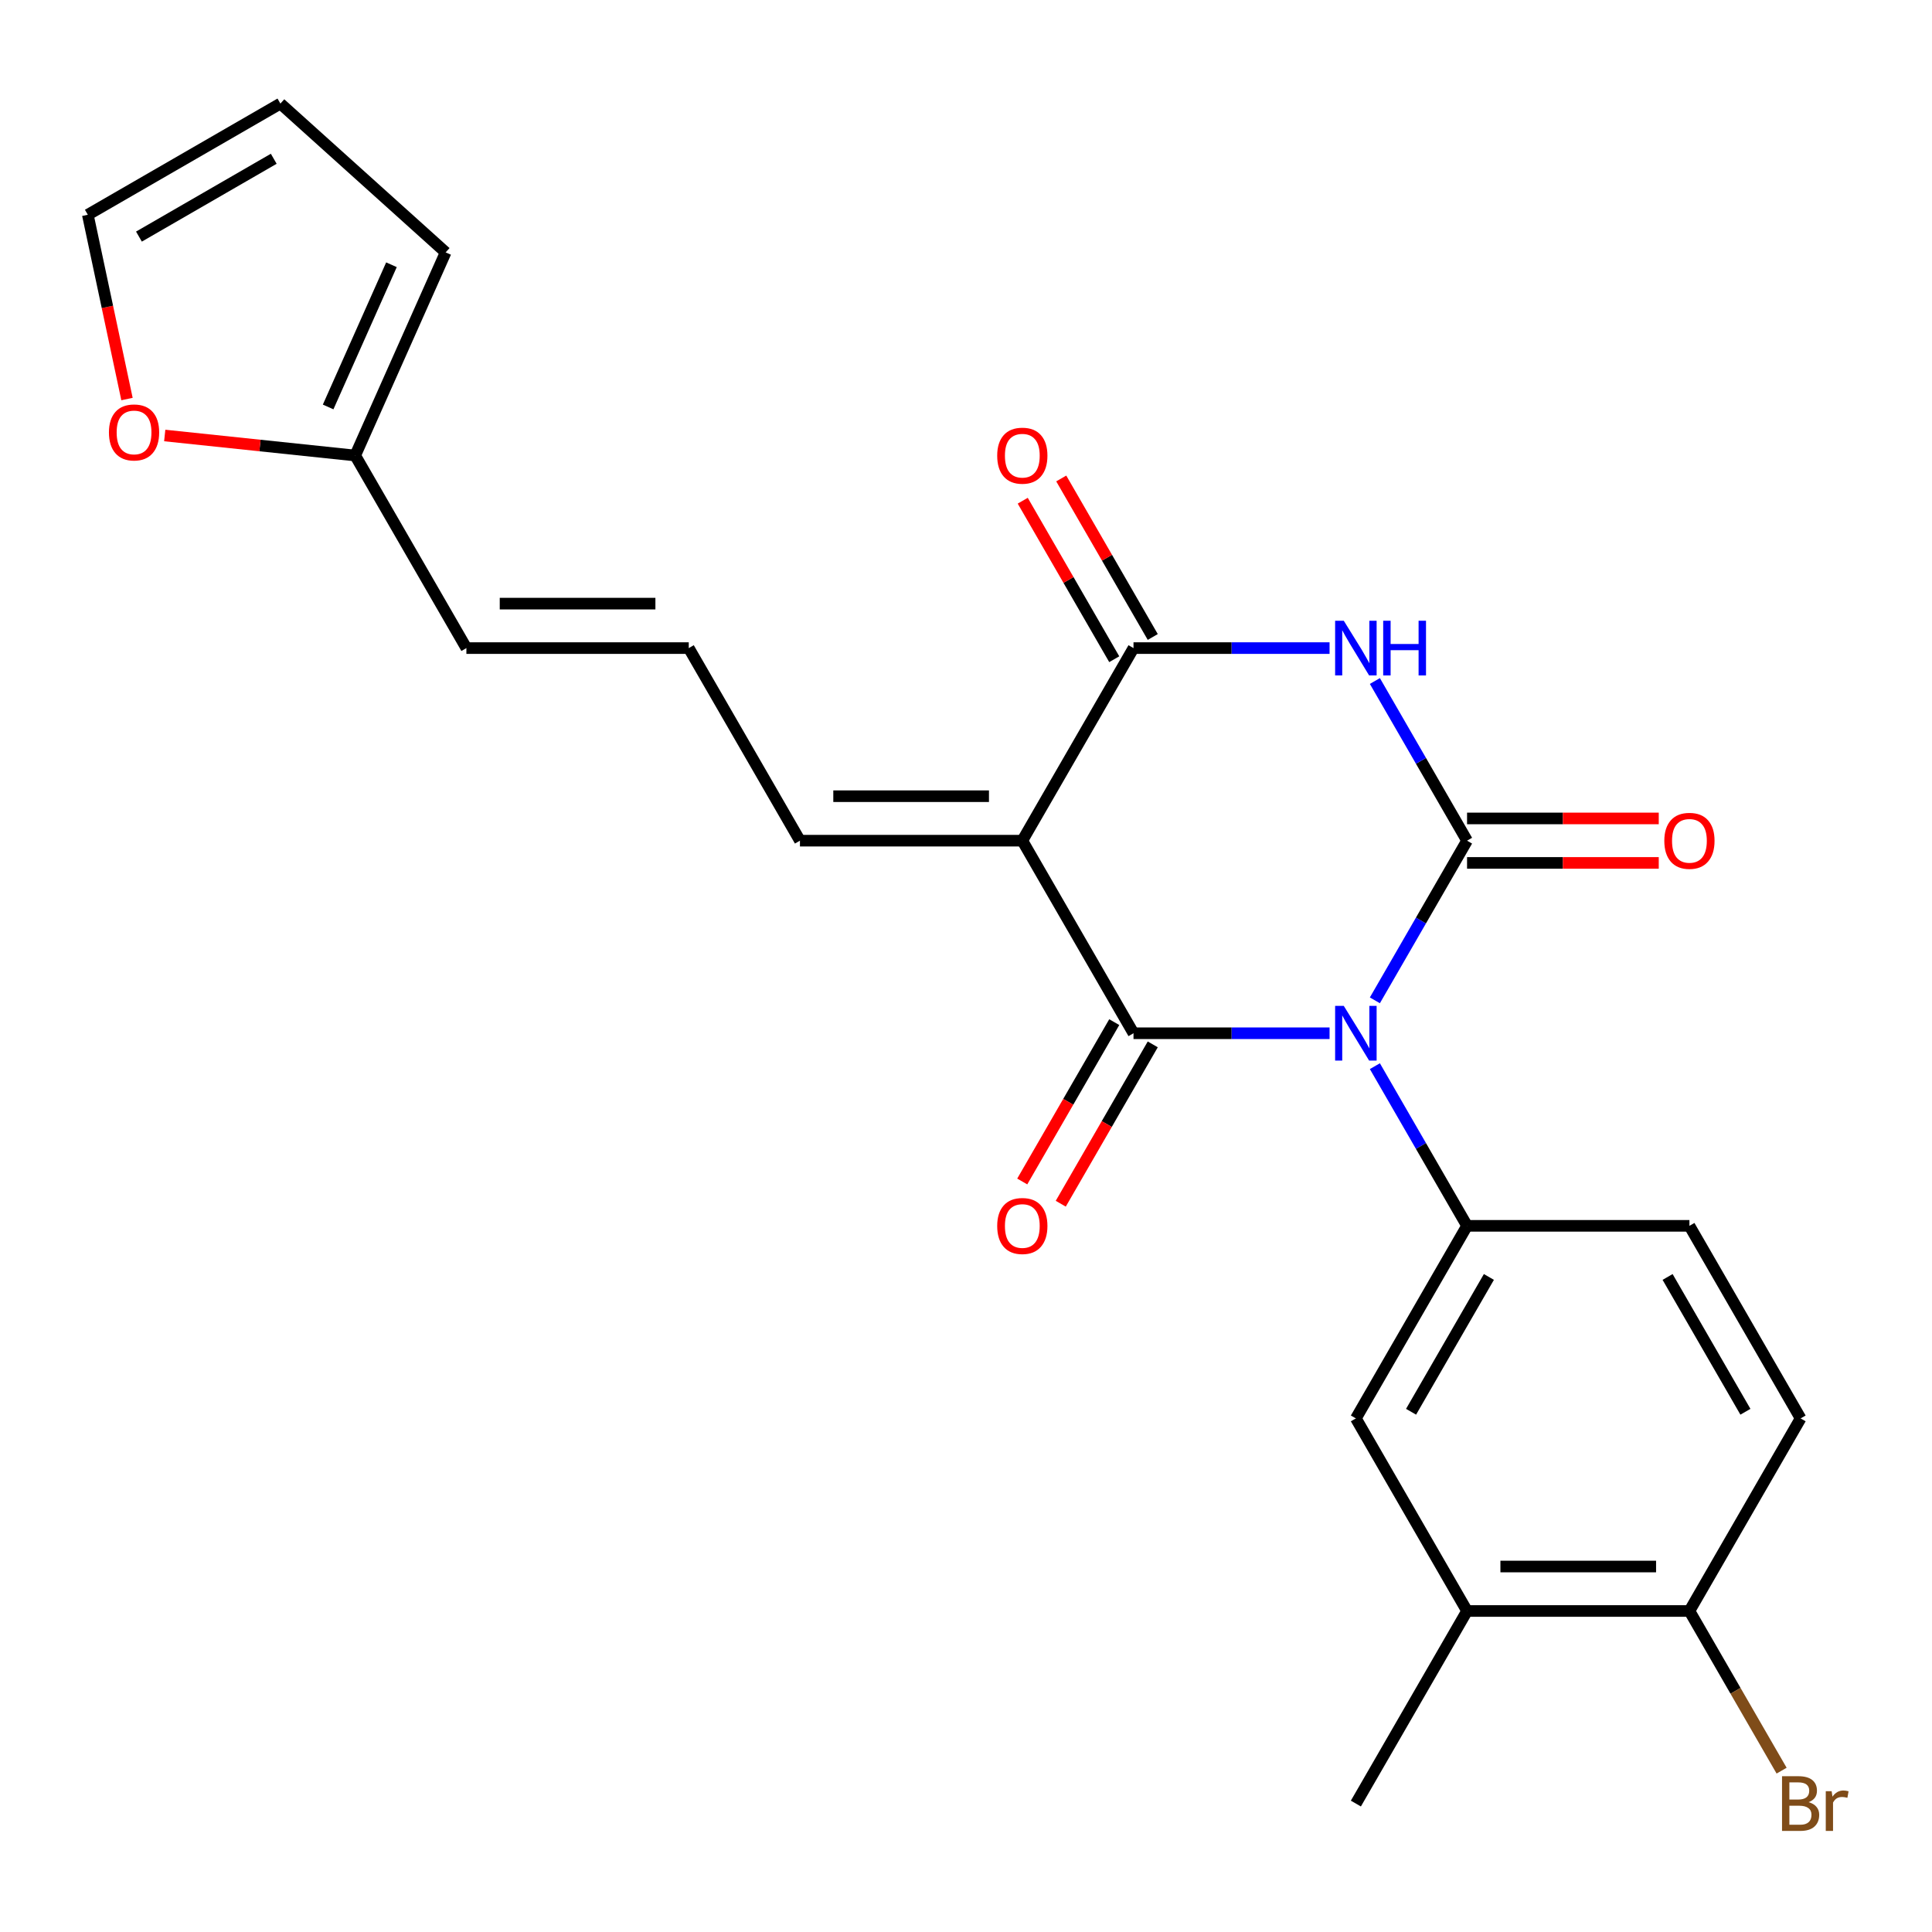 <?xml version='1.0' encoding='iso-8859-1'?>
<svg version='1.1' baseProfile='full'
              xmlns='http://www.w3.org/2000/svg'
                      xmlns:rdkit='http://www.rdkit.org/xml'
                      xmlns:xlink='http://www.w3.org/1999/xlink'
                  xml:space='preserve'
width='1000px' height='1000px' viewBox='0 0 1000 1000'>
<!-- END OF HEADER -->
<rect style='opacity:1.0;fill:#FFFFFF;stroke:none' width='1000' height='1000' x='0' y='0'> </rect>
<path class='bond-0' d='M 711.634,517.773 L 735.491,476.452' style='fill:none;fill-rule:evenodd;stroke:#0000FF;stroke-width:6px;stroke-linecap:butt;stroke-linejoin:miter;stroke-opacity:1' />
<path class='bond-0' d='M 735.491,476.452 L 759.347,435.132' style='fill:none;fill-rule:evenodd;stroke:#000000;stroke-width:6px;stroke-linecap:butt;stroke-linejoin:miter;stroke-opacity:1' />
<path class='bond-1' d='M 688.18,534.81 L 637.44,534.81' style='fill:none;fill-rule:evenodd;stroke:#0000FF;stroke-width:6px;stroke-linecap:butt;stroke-linejoin:miter;stroke-opacity:1' />
<path class='bond-1' d='M 637.44,534.81 L 586.699,534.81' style='fill:none;fill-rule:evenodd;stroke:#000000;stroke-width:6px;stroke-linecap:butt;stroke-linejoin:miter;stroke-opacity:1' />
<path class='bond-5' d='M 711.634,551.848 L 735.491,593.168' style='fill:none;fill-rule:evenodd;stroke:#0000FF;stroke-width:6px;stroke-linecap:butt;stroke-linejoin:miter;stroke-opacity:1' />
<path class='bond-5' d='M 735.491,593.168 L 759.347,634.489' style='fill:none;fill-rule:evenodd;stroke:#000000;stroke-width:6px;stroke-linecap:butt;stroke-linejoin:miter;stroke-opacity:1' />
<path class='bond-3' d='M 759.347,435.132 L 735.491,393.811' style='fill:none;fill-rule:evenodd;stroke:#000000;stroke-width:6px;stroke-linecap:butt;stroke-linejoin:miter;stroke-opacity:1' />
<path class='bond-3' d='M 735.491,393.811 L 711.634,352.491' style='fill:none;fill-rule:evenodd;stroke:#0000FF;stroke-width:6px;stroke-linecap:butt;stroke-linejoin:miter;stroke-opacity:1' />
<path class='bond-8' d='M 759.347,446.642 L 808.958,446.642' style='fill:none;fill-rule:evenodd;stroke:#000000;stroke-width:6px;stroke-linecap:butt;stroke-linejoin:miter;stroke-opacity:1' />
<path class='bond-8' d='M 808.958,446.642 L 858.569,446.642' style='fill:none;fill-rule:evenodd;stroke:#FF0000;stroke-width:6px;stroke-linecap:butt;stroke-linejoin:miter;stroke-opacity:1' />
<path class='bond-8' d='M 759.347,423.622 L 808.958,423.622' style='fill:none;fill-rule:evenodd;stroke:#000000;stroke-width:6px;stroke-linecap:butt;stroke-linejoin:miter;stroke-opacity:1' />
<path class='bond-8' d='M 808.958,423.622 L 858.569,423.622' style='fill:none;fill-rule:evenodd;stroke:#FF0000;stroke-width:6px;stroke-linecap:butt;stroke-linejoin:miter;stroke-opacity:1' />
<path class='bond-2' d='M 586.699,534.81 L 529.15,435.132' style='fill:none;fill-rule:evenodd;stroke:#000000;stroke-width:6px;stroke-linecap:butt;stroke-linejoin:miter;stroke-opacity:1' />
<path class='bond-9' d='M 576.731,529.055 L 552.921,570.296' style='fill:none;fill-rule:evenodd;stroke:#000000;stroke-width:6px;stroke-linecap:butt;stroke-linejoin:miter;stroke-opacity:1' />
<path class='bond-9' d='M 552.921,570.296 L 529.111,611.536' style='fill:none;fill-rule:evenodd;stroke:#FF0000;stroke-width:6px;stroke-linecap:butt;stroke-linejoin:miter;stroke-opacity:1' />
<path class='bond-9' d='M 596.667,540.565 L 572.857,581.806' style='fill:none;fill-rule:evenodd;stroke:#000000;stroke-width:6px;stroke-linecap:butt;stroke-linejoin:miter;stroke-opacity:1' />
<path class='bond-9' d='M 572.857,581.806 L 549.046,623.046' style='fill:none;fill-rule:evenodd;stroke:#FF0000;stroke-width:6px;stroke-linecap:butt;stroke-linejoin:miter;stroke-opacity:1' />
<path class='bond-4' d='M 529.15,435.132 L 586.699,335.453' style='fill:none;fill-rule:evenodd;stroke:#000000;stroke-width:6px;stroke-linecap:butt;stroke-linejoin:miter;stroke-opacity:1' />
<path class='bond-7' d='M 529.15,435.132 L 414.051,435.132' style='fill:none;fill-rule:evenodd;stroke:#000000;stroke-width:6px;stroke-linecap:butt;stroke-linejoin:miter;stroke-opacity:1' />
<path class='bond-7' d='M 511.885,412.112 L 431.316,412.112' style='fill:none;fill-rule:evenodd;stroke:#000000;stroke-width:6px;stroke-linecap:butt;stroke-linejoin:miter;stroke-opacity:1' />
<path class='bond-24' d='M 688.18,335.453 L 637.44,335.453' style='fill:none;fill-rule:evenodd;stroke:#0000FF;stroke-width:6px;stroke-linecap:butt;stroke-linejoin:miter;stroke-opacity:1' />
<path class='bond-24' d='M 637.44,335.453 L 586.699,335.453' style='fill:none;fill-rule:evenodd;stroke:#000000;stroke-width:6px;stroke-linecap:butt;stroke-linejoin:miter;stroke-opacity:1' />
<path class='bond-13' d='M 596.667,329.698 L 572.984,288.678' style='fill:none;fill-rule:evenodd;stroke:#000000;stroke-width:6px;stroke-linecap:butt;stroke-linejoin:miter;stroke-opacity:1' />
<path class='bond-13' d='M 572.984,288.678 L 549.3,247.657' style='fill:none;fill-rule:evenodd;stroke:#FF0000;stroke-width:6px;stroke-linecap:butt;stroke-linejoin:miter;stroke-opacity:1' />
<path class='bond-13' d='M 576.731,341.208 L 553.048,300.188' style='fill:none;fill-rule:evenodd;stroke:#000000;stroke-width:6px;stroke-linecap:butt;stroke-linejoin:miter;stroke-opacity:1' />
<path class='bond-13' d='M 553.048,300.188 L 529.365,259.167' style='fill:none;fill-rule:evenodd;stroke:#FF0000;stroke-width:6px;stroke-linecap:butt;stroke-linejoin:miter;stroke-opacity:1' />
<path class='bond-6' d='M 759.347,634.489 L 701.798,734.167' style='fill:none;fill-rule:evenodd;stroke:#000000;stroke-width:6px;stroke-linecap:butt;stroke-linejoin:miter;stroke-opacity:1' />
<path class='bond-6' d='M 770.65,660.95 L 730.366,730.725' style='fill:none;fill-rule:evenodd;stroke:#000000;stroke-width:6px;stroke-linecap:butt;stroke-linejoin:miter;stroke-opacity:1' />
<path class='bond-15' d='M 759.347,634.489 L 874.446,634.489' style='fill:none;fill-rule:evenodd;stroke:#000000;stroke-width:6px;stroke-linecap:butt;stroke-linejoin:miter;stroke-opacity:1' />
<path class='bond-11' d='M 701.798,734.167 L 759.347,833.846' style='fill:none;fill-rule:evenodd;stroke:#000000;stroke-width:6px;stroke-linecap:butt;stroke-linejoin:miter;stroke-opacity:1' />
<path class='bond-12' d='M 414.051,435.132 L 356.501,335.453' style='fill:none;fill-rule:evenodd;stroke:#000000;stroke-width:6px;stroke-linecap:butt;stroke-linejoin:miter;stroke-opacity:1' />
<path class='bond-10' d='M 183.853,235.775 L 241.403,335.453' style='fill:none;fill-rule:evenodd;stroke:#000000;stroke-width:6px;stroke-linecap:butt;stroke-linejoin:miter;stroke-opacity:1' />
<path class='bond-14' d='M 183.853,235.775 L 134.558,230.594' style='fill:none;fill-rule:evenodd;stroke:#000000;stroke-width:6px;stroke-linecap:butt;stroke-linejoin:miter;stroke-opacity:1' />
<path class='bond-14' d='M 134.558,230.594 L 85.262,225.413' style='fill:none;fill-rule:evenodd;stroke:#FF0000;stroke-width:6px;stroke-linecap:butt;stroke-linejoin:miter;stroke-opacity:1' />
<path class='bond-18' d='M 183.853,235.775 L 230.668,130.627' style='fill:none;fill-rule:evenodd;stroke:#000000;stroke-width:6px;stroke-linecap:butt;stroke-linejoin:miter;stroke-opacity:1' />
<path class='bond-18' d='M 169.846,210.64 L 202.616,137.036' style='fill:none;fill-rule:evenodd;stroke:#000000;stroke-width:6px;stroke-linecap:butt;stroke-linejoin:miter;stroke-opacity:1' />
<path class='bond-23' d='M 759.347,833.846 L 701.798,933.524' style='fill:none;fill-rule:evenodd;stroke:#000000;stroke-width:6px;stroke-linecap:butt;stroke-linejoin:miter;stroke-opacity:1' />
<path class='bond-25' d='M 759.347,833.846 L 874.446,833.846' style='fill:none;fill-rule:evenodd;stroke:#000000;stroke-width:6px;stroke-linecap:butt;stroke-linejoin:miter;stroke-opacity:1' />
<path class='bond-25' d='M 776.612,810.826 L 857.181,810.826' style='fill:none;fill-rule:evenodd;stroke:#000000;stroke-width:6px;stroke-linecap:butt;stroke-linejoin:miter;stroke-opacity:1' />
<path class='bond-17' d='M 356.501,335.453 L 241.403,335.453' style='fill:none;fill-rule:evenodd;stroke:#000000;stroke-width:6px;stroke-linecap:butt;stroke-linejoin:miter;stroke-opacity:1' />
<path class='bond-17' d='M 339.237,312.434 L 258.667,312.434' style='fill:none;fill-rule:evenodd;stroke:#000000;stroke-width:6px;stroke-linecap:butt;stroke-linejoin:miter;stroke-opacity:1' />
<path class='bond-19' d='M 65.73,206.546 L 55.592,158.853' style='fill:none;fill-rule:evenodd;stroke:#FF0000;stroke-width:6px;stroke-linecap:butt;stroke-linejoin:miter;stroke-opacity:1' />
<path class='bond-19' d='M 55.592,158.853 L 45.455,111.16' style='fill:none;fill-rule:evenodd;stroke:#000000;stroke-width:6px;stroke-linecap:butt;stroke-linejoin:miter;stroke-opacity:1' />
<path class='bond-21' d='M 874.446,634.489 L 931.995,734.167' style='fill:none;fill-rule:evenodd;stroke:#000000;stroke-width:6px;stroke-linecap:butt;stroke-linejoin:miter;stroke-opacity:1' />
<path class='bond-21' d='M 863.143,660.95 L 903.427,730.725' style='fill:none;fill-rule:evenodd;stroke:#000000;stroke-width:6px;stroke-linecap:butt;stroke-linejoin:miter;stroke-opacity:1' />
<path class='bond-16' d='M 874.446,833.846 L 931.995,734.167' style='fill:none;fill-rule:evenodd;stroke:#000000;stroke-width:6px;stroke-linecap:butt;stroke-linejoin:miter;stroke-opacity:1' />
<path class='bond-22' d='M 874.446,833.846 L 898.302,875.166' style='fill:none;fill-rule:evenodd;stroke:#000000;stroke-width:6px;stroke-linecap:butt;stroke-linejoin:miter;stroke-opacity:1' />
<path class='bond-22' d='M 898.302,875.166 L 922.159,916.487' style='fill:none;fill-rule:evenodd;stroke:#7F4C19;stroke-width:6px;stroke-linecap:butt;stroke-linejoin:miter;stroke-opacity:1' />
<path class='bond-20' d='M 230.668,130.627 L 145.133,53.611' style='fill:none;fill-rule:evenodd;stroke:#000000;stroke-width:6px;stroke-linecap:butt;stroke-linejoin:miter;stroke-opacity:1' />
<path class='bond-26' d='M 45.455,111.16 L 145.133,53.611' style='fill:none;fill-rule:evenodd;stroke:#000000;stroke-width:6px;stroke-linecap:butt;stroke-linejoin:miter;stroke-opacity:1' />
<path class='bond-26' d='M 71.916,122.463 L 141.691,82.179' style='fill:none;fill-rule:evenodd;stroke:#000000;stroke-width:6px;stroke-linecap:butt;stroke-linejoin:miter;stroke-opacity:1' />
<path  class='atom-0' d='M 695.538 520.65
L 704.818 535.65
Q 705.738 537.13, 707.218 539.81
Q 708.698 542.49, 708.778 542.65
L 708.778 520.65
L 712.538 520.65
L 712.538 548.97
L 708.658 548.97
L 698.698 532.57
Q 697.538 530.65, 696.298 528.45
Q 695.098 526.25, 694.738 525.57
L 694.738 548.97
L 691.058 548.97
L 691.058 520.65
L 695.538 520.65
' fill='#0000FF'/>
<path  class='atom-4' d='M 695.538 321.293
L 704.818 336.293
Q 705.738 337.773, 707.218 340.453
Q 708.698 343.133, 708.778 343.293
L 708.778 321.293
L 712.538 321.293
L 712.538 349.613
L 708.658 349.613
L 698.698 333.213
Q 697.538 331.293, 696.298 329.093
Q 695.098 326.893, 694.738 326.213
L 694.738 349.613
L 691.058 349.613
L 691.058 321.293
L 695.538 321.293
' fill='#0000FF'/>
<path  class='atom-4' d='M 715.938 321.293
L 719.778 321.293
L 719.778 333.333
L 734.258 333.333
L 734.258 321.293
L 738.098 321.293
L 738.098 349.613
L 734.258 349.613
L 734.258 336.533
L 719.778 336.533
L 719.778 349.613
L 715.938 349.613
L 715.938 321.293
' fill='#0000FF'/>
<path  class='atom-9' d='M 861.446 435.212
Q 861.446 428.412, 864.806 424.612
Q 868.166 420.812, 874.446 420.812
Q 880.726 420.812, 884.086 424.612
Q 887.446 428.412, 887.446 435.212
Q 887.446 442.092, 884.046 446.012
Q 880.646 449.892, 874.446 449.892
Q 868.206 449.892, 864.806 446.012
Q 861.446 442.132, 861.446 435.212
M 874.446 446.692
Q 878.766 446.692, 881.086 443.812
Q 883.446 440.892, 883.446 435.212
Q 883.446 429.652, 881.086 426.852
Q 878.766 424.012, 874.446 424.012
Q 870.126 424.012, 867.766 426.812
Q 865.446 429.612, 865.446 435.212
Q 865.446 440.932, 867.766 443.812
Q 870.126 446.692, 874.446 446.692
' fill='#FF0000'/>
<path  class='atom-10' d='M 516.15 634.569
Q 516.15 627.769, 519.51 623.969
Q 522.87 620.169, 529.15 620.169
Q 535.43 620.169, 538.79 623.969
Q 542.15 627.769, 542.15 634.569
Q 542.15 641.449, 538.75 645.369
Q 535.35 649.249, 529.15 649.249
Q 522.91 649.249, 519.51 645.369
Q 516.15 641.489, 516.15 634.569
M 529.15 646.049
Q 533.47 646.049, 535.79 643.169
Q 538.15 640.249, 538.15 634.569
Q 538.15 629.009, 535.79 626.209
Q 533.47 623.369, 529.15 623.369
Q 524.83 623.369, 522.47 626.169
Q 520.15 628.969, 520.15 634.569
Q 520.15 640.289, 522.47 643.169
Q 524.83 646.049, 529.15 646.049
' fill='#FF0000'/>
<path  class='atom-14' d='M 516.15 235.855
Q 516.15 229.055, 519.51 225.255
Q 522.87 221.455, 529.15 221.455
Q 535.43 221.455, 538.79 225.255
Q 542.15 229.055, 542.15 235.855
Q 542.15 242.735, 538.75 246.655
Q 535.35 250.535, 529.15 250.535
Q 522.91 250.535, 519.51 246.655
Q 516.15 242.775, 516.15 235.855
M 529.15 247.335
Q 533.47 247.335, 535.79 244.455
Q 538.15 241.535, 538.15 235.855
Q 538.15 230.295, 535.79 227.495
Q 533.47 224.655, 529.15 224.655
Q 524.83 224.655, 522.47 227.455
Q 520.15 230.255, 520.15 235.855
Q 520.15 241.575, 522.47 244.455
Q 524.83 247.335, 529.15 247.335
' fill='#FF0000'/>
<path  class='atom-15' d='M 56.385 223.824
Q 56.385 217.024, 59.745 213.224
Q 63.105 209.424, 69.385 209.424
Q 75.665 209.424, 79.025 213.224
Q 82.385 217.024, 82.385 223.824
Q 82.385 230.704, 78.985 234.624
Q 75.585 238.504, 69.385 238.504
Q 63.145 238.504, 59.745 234.624
Q 56.385 230.744, 56.385 223.824
M 69.385 235.304
Q 73.705 235.304, 76.025 232.424
Q 78.385 229.504, 78.385 223.824
Q 78.385 218.264, 76.025 215.464
Q 73.705 212.624, 69.385 212.624
Q 65.065 212.624, 62.705 215.424
Q 60.385 218.224, 60.385 223.824
Q 60.385 229.544, 62.705 232.424
Q 65.065 235.304, 69.385 235.304
' fill='#FF0000'/>
<path  class='atom-23' d='M 936.135 932.804
Q 938.855 933.564, 940.215 935.244
Q 941.615 936.884, 941.615 939.324
Q 941.615 943.244, 939.095 945.484
Q 936.615 947.684, 931.895 947.684
L 922.375 947.684
L 922.375 919.364
L 930.735 919.364
Q 935.575 919.364, 938.015 921.324
Q 940.455 923.284, 940.455 926.884
Q 940.455 931.164, 936.135 932.804
M 926.175 922.564
L 926.175 931.444
L 930.735 931.444
Q 933.535 931.444, 934.975 930.324
Q 936.455 929.164, 936.455 926.884
Q 936.455 922.564, 930.735 922.564
L 926.175 922.564
M 931.895 944.484
Q 934.655 944.484, 936.135 943.164
Q 937.615 941.844, 937.615 939.324
Q 937.615 937.004, 935.975 935.844
Q 934.375 934.644, 931.295 934.644
L 926.175 934.644
L 926.175 944.484
L 931.895 944.484
' fill='#7F4C19'/>
<path  class='atom-23' d='M 948.055 927.124
L 948.495 929.964
Q 950.655 926.764, 954.175 926.764
Q 955.295 926.764, 956.815 927.164
L 956.215 930.524
Q 954.495 930.124, 953.535 930.124
Q 951.855 930.124, 950.735 930.804
Q 949.655 931.444, 948.775 933.004
L 948.775 947.684
L 945.015 947.684
L 945.015 927.124
L 948.055 927.124
' fill='#7F4C19'/>
</svg>
